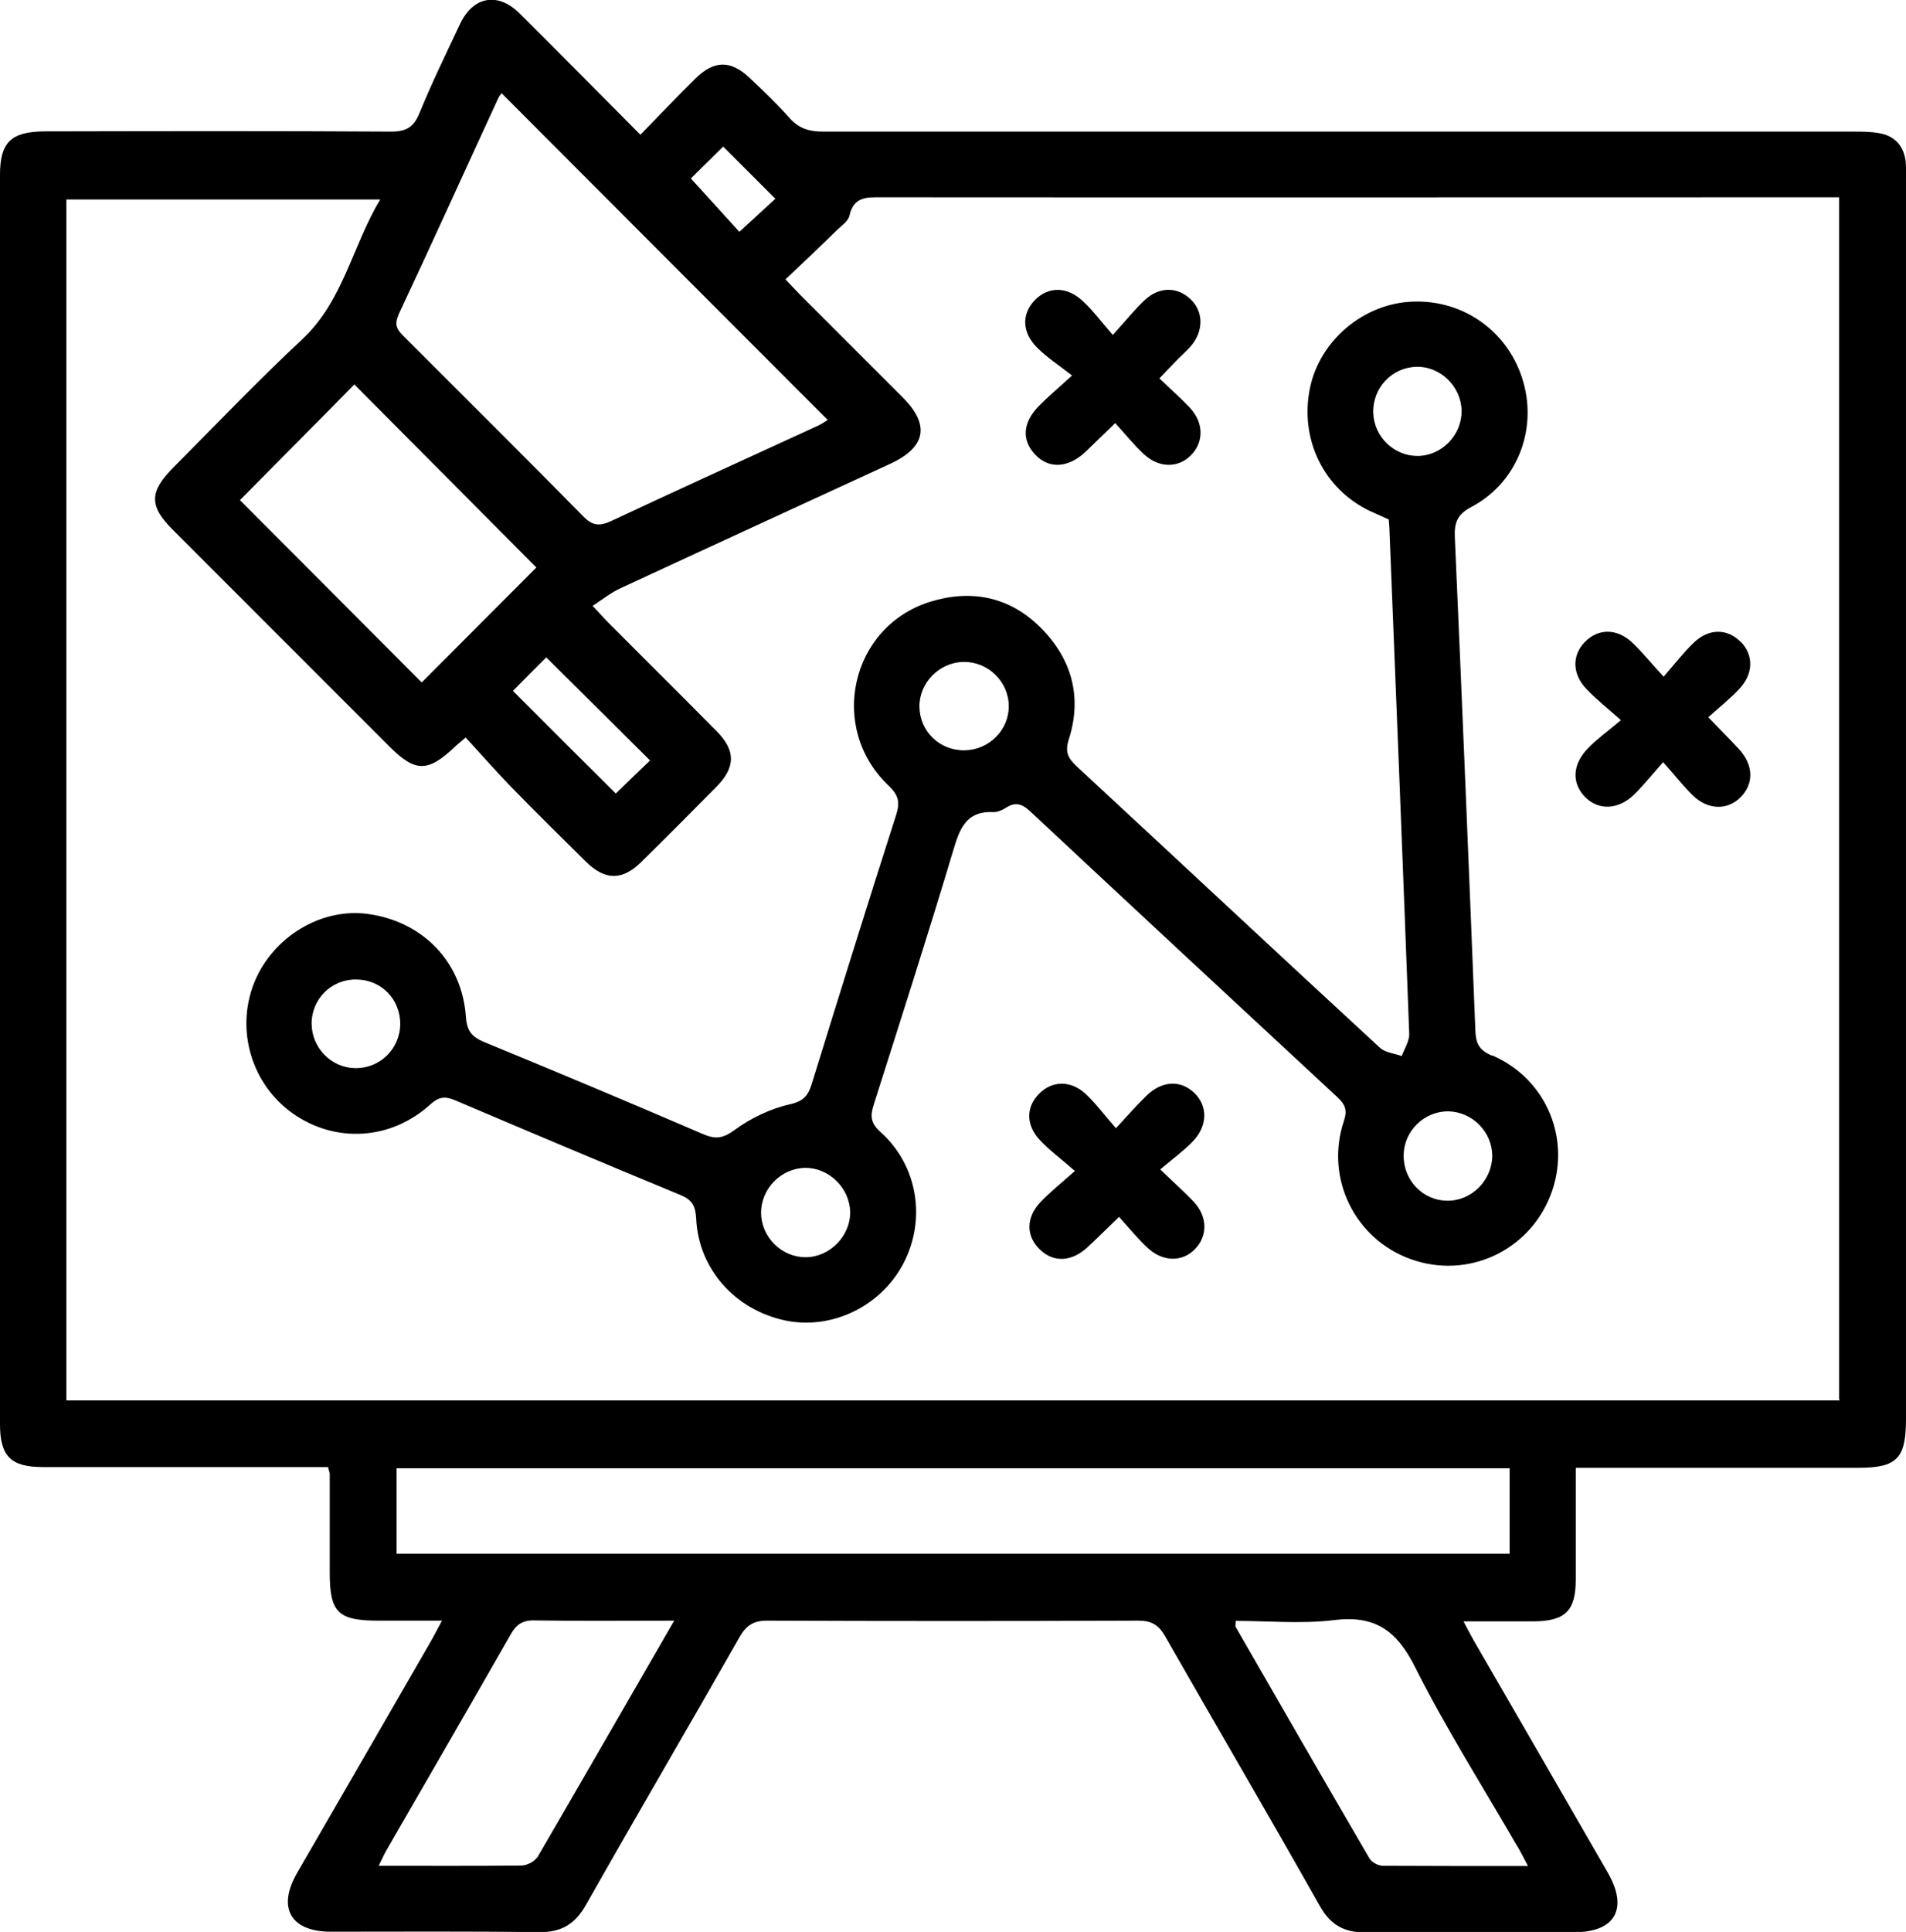 <?xml version="1.0" encoding="UTF-8"?><svg id="uuid-1a39b2c9-7592-4e4b-a4fa-c01b85914ff3" xmlns="http://www.w3.org/2000/svg" viewBox="0 0 78.96 80"><path d="M48.07,48.42c.51-.43.95-.75,1.33-1.14.63-.64.65-1.47.08-2.02-.56-.54-1.32-.52-1.96.09-.41.39-.78.82-1.29,1.37-.48-.55-.83-1.02-1.24-1.41-.63-.59-1.42-.57-1.96,0-.53.55-.53,1.28.05,1.9.39.42.86.76,1.45,1.28-.59.52-1.02.87-1.4,1.26-.64.66-.64,1.44-.03,2.01.56.53,1.31.49,1.96-.12.41-.38.81-.78,1.3-1.25.43.48.78.91,1.18,1.28.63.59,1.43.6,1.96.06.54-.55.53-1.35-.05-1.97-.39-.41-.82-.79-1.38-1.33ZM78.95,6.71c-.07-.64-.43-1.07-1.07-1.19-.36-.07-.73-.07-1.09-.07-14.23,0-28.46,0-42.69,0-.56,0-.99-.12-1.38-.55-.52-.59-1.09-1.13-1.66-1.67-.79-.75-1.48-.74-2.26.03-.76.75-1.49,1.52-2.27,2.32-1.72-1.73-3.36-3.39-5.01-5.03-.9-.89-1.92-.7-2.46.44-.58,1.23-1.18,2.46-1.69,3.71-.24.58-.56.75-1.17.75-4.8-.03-9.59-.02-14.39-.01C.45,5.46,0,5.9,0,7.24c0,17.24,0,34.48,0,51.73,0,1.34.45,1.78,1.79,1.78,3.67,0,7.34,0,11.01,0,.28,0,.55,0,.79,0,.04.17.07.22.07.27,0,1.36,0,2.73,0,4.09,0,1.67.34,2,2.04,2,.83,0,1.66,0,2.61,0-.21.38-.33.63-.47.87-1.84,3.2-3.69,6.39-5.54,9.59-.82,1.43-.26,2.41,1.38,2.42,2.88,0,5.77-.02,8.65.02.93.01,1.5-.34,1.95-1.14,2.1-3.71,4.26-7.39,6.37-11.1.29-.5.61-.67,1.18-.66,5.11.02,10.22.02,15.33,0,.55,0,.84.18,1.11.65,2.13,3.73,4.3,7.43,6.41,11.17.44.78,1.01,1.1,1.9,1.09,2.88-.03,5.76,0,8.65-.01,1.69,0,2.23-.98,1.38-2.46-1.84-3.2-3.69-6.39-5.54-9.59-.13-.23-.26-.47-.44-.82,1.07,0,1.98,0,2.9,0,1.32-.01,1.75-.44,1.75-1.74,0-1.51,0-3.02,0-4.62h.93c3.59,0,7.18,0,10.77,0,1.6,0,1.98-.38,1.98-2,0-17.11,0-34.22,0-51.33,0-.24.01-.47-.01-.71ZM29.96,6.07c.7.7,1.41,1.41,2.16,2.16-.49.45-.98.9-1.49,1.37-.63-.69-1.31-1.44-2.01-2.21.39-.38.87-.86,1.34-1.32ZM16.5,13.05c1.4-2.98,2.76-5.99,4.14-8.98.04-.09.11-.17.14-.21,4.5,4.51,8.99,9.01,13.51,13.53-.09.05-.25.17-.43.25-2.85,1.31-5.71,2.61-8.55,3.94-.48.22-.77.19-1.15-.2-2.44-2.48-4.92-4.94-7.38-7.4-.26-.26-.49-.47-.27-.93ZM26.92,31.5c-.47.45-.97.93-1.41,1.36-1.42-1.41-2.83-2.82-4.26-4.25.44-.45.93-.94,1.38-1.39,1.43,1.42,2.85,2.83,4.3,4.27ZM22.22,23.5c-1.54,1.54-3.14,3.15-4.75,4.76-2.5-2.51-5.05-5.07-7.53-7.55,1.55-1.57,3.17-3.19,4.74-4.79,2.48,2.5,5.04,5.06,7.54,7.58ZM22.24,76.92c-.1.17-.41.32-.62.33-1.94.02-3.87.01-5.93.01.13-.27.22-.47.33-.66,1.71-2.97,3.43-5.93,5.13-8.91.23-.41.49-.6.98-.59,1.88.03,3.76.01,5.8.01-1.96,3.39-3.81,6.61-5.68,9.82ZM62.86,76.45c.13.22.24.45.44.82-2.1,0-4.06,0-6.02-.01-.19,0-.46-.15-.55-.31-1.86-3.19-3.7-6.38-5.54-9.58-.02-.04,0-.1,0-.25,1.35,0,2.72.13,4.05-.03,1.71-.22,2.62.42,3.38,1.94,1.28,2.54,2.81,4.96,4.24,7.43ZM62.54,64.34H16.43v-3.54h46.11v3.54ZM76.22,57.99H2.75V8.26h13c-1.16,1.94-1.53,4.21-3.24,5.8-1.82,1.7-3.54,3.5-5.3,5.27-1.04,1.04-1.05,1.62-.02,2.64,2.98,2.98,5.97,5.97,8.95,8.95,1.07,1.07,1.59,1.06,2.71,0,.09-.09.19-.16.44-.38.63.68,1.23,1.37,1.86,2.02,1.02,1.05,2.07,2.08,3.11,3.11.81.8,1.52.8,2.31.02,1.05-1.03,2.08-2.07,3.11-3.11.8-.81.8-1.51,0-2.31-1.49-1.51-3-3-4.5-4.51-.18-.18-.35-.38-.63-.67.41-.27.75-.54,1.13-.72,3.73-1.73,7.46-3.44,11.19-5.16,1.5-.69,1.67-1.62.51-2.77-1.39-1.39-2.78-2.78-4.17-4.17-.2-.2-.39-.41-.67-.7.75-.71,1.45-1.37,2.14-2.05.19-.18.46-.36.51-.59.18-.81.74-.76,1.36-.76,12.87.01,25.73,0,38.6,0h1.04v49.78ZM61.8,43.71c-.54-.23-.66-.52-.68-1.04-.27-6.81-.55-13.61-.85-20.41-.03-.62.1-.96.69-1.27,1.87-.99,2.72-3.15,2.15-5.16-.58-2.06-2.44-3.42-4.58-3.34-2.03.07-3.85,1.6-4.26,3.57-.44,2.12.56,4.18,2.48,5.1.26.12.52.23.78.35.01.15.03.28.03.41.28,6.96.56,13.93.82,20.89.01.3-.2.62-.31.92-.31-.11-.69-.14-.91-.35-4.2-3.87-8.37-7.77-12.56-11.65-.36-.34-.49-.59-.32-1.12.56-1.75.12-3.33-1.17-4.62-1.28-1.28-2.87-1.6-4.58-1.07-3.29,1.03-4.24,5.22-1.72,7.61.41.39.48.68.32,1.2-1.19,3.71-2.35,7.43-3.5,11.15-.15.48-.33.72-.91.85-.81.18-1.63.58-2.3,1.07-.48.35-.79.38-1.3.16-3-1.29-6.02-2.56-9.04-3.8-.53-.22-.74-.46-.78-1.06-.16-2.27-1.78-3.93-4.03-4.25-1.96-.28-3.99.95-4.75,2.87-.76,1.94-.1,4.17,1.6,5.38,1.76,1.25,4.08,1.12,5.71-.37.36-.32.61-.34,1.02-.17,3.1,1.32,6.21,2.63,9.33,3.92.49.2.63.45.66.97.09,2.09,1.61,3.79,3.69,4.23,1.91.4,3.95-.57,4.89-2.35.96-1.82.61-4.07-.95-5.46-.42-.38-.42-.67-.27-1.14,1.11-3.49,2.23-6.98,3.28-10.48.27-.9.52-1.68,1.68-1.62.17,0,.36-.08.51-.18.39-.25.67-.17,1.01.15,4.23,3.95,8.47,7.89,12.72,11.83.32.3.43.53.27,1-.79,2.37.47,4.9,2.8,5.72,2.32.82,4.84-.33,5.75-2.62.91-2.28-.12-4.85-2.41-5.83ZM14.7,44.23c-.98-.02-1.78-.84-1.79-1.83-.01-1.02.81-1.85,1.84-1.84,1.04,0,1.84.82,1.83,1.85-.01,1.03-.85,1.84-1.87,1.82ZM33.39,52.06c-1,.01-1.85-.82-1.86-1.83-.01-1,.82-1.85,1.82-1.87.99-.01,1.85.83,1.87,1.83.01.99-.84,1.86-1.83,1.87ZM39.97,31.07c-1.03.02-1.86-.77-1.88-1.79-.02-.99.81-1.85,1.82-1.87,1.01-.02,1.86.8,1.88,1.8.02,1-.8,1.84-1.82,1.86ZM56.89,17.1c-.03-1.03.76-1.88,1.78-1.91,1-.03,1.86.81,1.88,1.82.01,1.01-.83,1.87-1.83,1.87-.98,0-1.8-.8-1.83-1.79ZM59.97,49.72c-1.02,0-1.83-.84-1.82-1.87,0-1.02.86-1.85,1.87-1.83.98.03,1.79.85,1.8,1.83,0,1.01-.84,1.87-1.84,1.87ZM72.11,26.58c-.55-.56-1.32-.57-1.95.04-.41.39-.76.85-1.24,1.4-.53-.57-.89-1.02-1.3-1.41-.64-.6-1.41-.59-1.96-.03-.54.55-.54,1.33.07,1.96.38.4.81.74,1.42,1.28-.55.47-.98.77-1.34,1.14-.69.69-.71,1.49-.12,2.07.56.54,1.37.5,2.02-.14.38-.38.72-.8,1.19-1.33.5.56.84,1,1.23,1.38.62.6,1.42.62,1.96.09.58-.57.56-1.35-.06-2.02-.38-.41-.78-.81-1.26-1.31.48-.43.91-.77,1.28-1.17.6-.63.6-1.41.06-1.96ZM44.42,15.54c-.62.57-1.03.91-1.39,1.28-.67.69-.71,1.41-.14,2.01.57.6,1.37.55,2.08-.12.39-.37.77-.75,1.23-1.19.44.48.78.91,1.18,1.28.63.59,1.43.59,1.96.05.54-.55.53-1.35-.05-1.97-.39-.41-.82-.79-1.26-1.21.28-.29.47-.5.67-.7.2-.21.42-.4.61-.61.56-.63.56-1.45.01-1.97-.54-.52-1.3-.53-1.9.04-.42.39-.78.85-1.32,1.44-.49-.56-.82-1.01-1.22-1.38-.66-.64-1.46-.64-2.02-.05-.54.57-.53,1.32.11,1.96.4.4.89.72,1.43,1.14Z"/></svg>